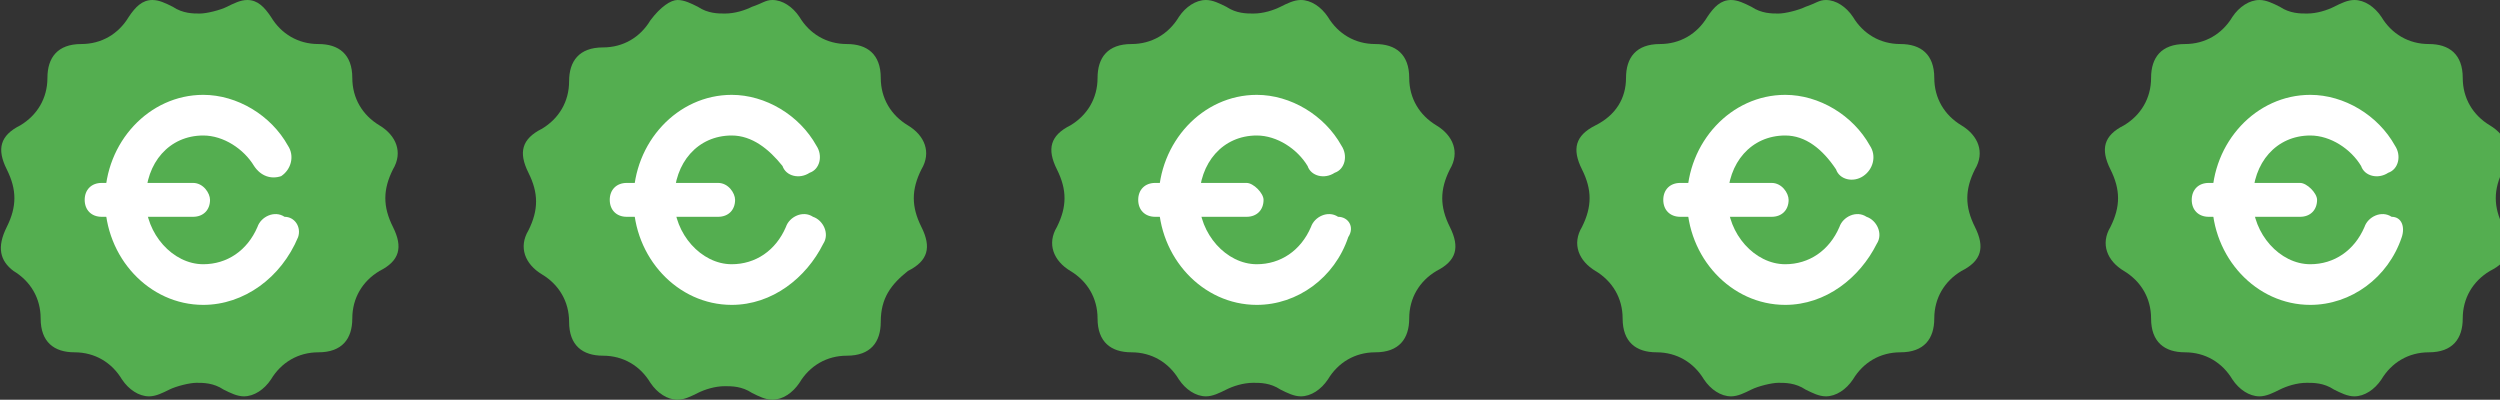 <?xml version="1.0" encoding="UTF-8"?> <!-- Generator: Adobe Illustrator 25.2.0, SVG Export Plug-In . SVG Version: 6.00 Build 0) --> <svg xmlns="http://www.w3.org/2000/svg" xmlns:xlink="http://www.w3.org/1999/xlink" id="Layer_1" x="0px" y="0px" viewBox="0 0 73.8 11.8" style="enable-background:new 0 0 73.8 11.8;" xml:space="preserve"><rect x="0" y="0" width="73.8" height="11.8" fill="#333333" stroke="none"/> <style type="text/css"> .st0{clip-path:url(#SVGID_2_);fill:#54AE50;} .st1{clip-path:url(#SVGID_2_);fill-rule:evenodd;clip-rule:evenodd;fill:#FFFFFF;} .st2{clip-path:url(#SVGID_2_);fill:#FFFFFF;} </style> <g> <defs> <rect id="SVGID_1_" x="0" width="74" height="11.8"></rect> </defs> <clipPath id="SVGID_2_"> <use xlink:href="#SVGID_1_" style="overflow:visible;"></use> </clipPath> <path class="st0" d="M7.3,0C7.6,0,7.8,0.2,8,0.5c0.3,0.5,0.8,0.8,1.4,0.8c0.6,0,1,0.3,1,1c0,0.6,0.3,1.1,0.8,1.4 c0.5,0.3,0.7,0.8,0.4,1.3c-0.3,0.6-0.3,1.1,0,1.7c0.3,0.6,0.2,1-0.4,1.3c-0.5,0.3-0.8,0.8-0.8,1.4c0,0.6-0.3,1-1,1 c-0.6,0-1.1,0.3-1.4,0.8c-0.2,0.3-0.5,0.5-0.8,0.5c-0.2,0-0.4-0.1-0.6-0.2c-0.3-0.2-0.6-0.2-0.8-0.2s-0.6,0.1-0.8,0.2 c-0.2,0.1-0.4,0.2-0.6,0.2c-0.3,0-0.6-0.2-0.8-0.5c-0.3-0.5-0.8-0.8-1.4-0.8c-0.6,0-1-0.3-1-1c0-0.6-0.3-1.1-0.8-1.4 C0,7.7-0.1,7.3,0.2,6.7c0.3-0.6,0.3-1.1,0-1.7c-0.3-0.6-0.2-1,0.4-1.3c0.5-0.3,0.8-0.8,0.8-1.4c0-0.6,0.3-1,1-1 c0.6,0,1.1-0.3,1.4-0.8C4,0.2,4.2,0,4.5,0c0.2,0,0.4,0.1,0.6,0.2c0.3,0.2,0.6,0.2,0.8,0.2s0.6-0.1,0.8-0.2C6.9,0.1,7.1,0,7.3,0"></path> <path class="st1" d="M6.2,5.9c0,0.3-0.2,0.5-0.5,0.5H3c-0.3,0-0.5-0.2-0.5-0.5c0-0.3,0.2-0.5,0.5-0.5h2.7C6,5.4,6.2,5.7,6.2,5.9"></path> <path class="st2" d="M6,9C4.4,9,3.1,7.6,3.1,5.9c0-1.7,1.3-3.1,2.9-3.1c1,0,2,0.6,2.5,1.5C8.7,4.6,8.6,5,8.3,5.2 C8,5.3,7.7,5.2,7.5,4.9C7.2,4.4,6.6,4,6,4c-1,0-1.7,0.8-1.7,1.9c0,1,0.8,1.9,1.7,1.9c0.7,0,1.3-0.4,1.6-1.1 c0.1-0.3,0.5-0.5,0.8-0.3C8.7,6.4,8.9,6.7,8.8,7C8.3,8.2,7.2,9,6,9"></path> <path class="st0" d="M22.8,0c0.3,0,0.6,0.2,0.8,0.5c0.3,0.5,0.8,0.8,1.4,0.8c0.6,0,1,0.3,1,1c0,0.6,0.3,1.1,0.8,1.4 c0.5,0.3,0.7,0.8,0.4,1.3c-0.3,0.6-0.3,1.1,0,1.7c0.3,0.6,0.2,1-0.4,1.3C26.3,8.4,26,8.8,26,9.5c0,0.6-0.3,1-1,1 c-0.6,0-1.1,0.3-1.4,0.8c-0.2,0.3-0.5,0.5-0.8,0.5c-0.2,0-0.4-0.1-0.6-0.2c-0.3-0.2-0.6-0.2-0.8-0.2c-0.3,0-0.6,0.1-0.8,0.2 c-0.2,0.1-0.4,0.2-0.6,0.2c-0.3,0-0.6-0.2-0.8-0.5c-0.3-0.5-0.8-0.8-1.4-0.8c-0.6,0-1-0.3-1-1c0-0.6-0.3-1.1-0.8-1.4 c-0.5-0.3-0.7-0.8-0.4-1.3c0.3-0.6,0.3-1.1,0-1.7c-0.3-0.6-0.2-1,0.4-1.3c0.5-0.3,0.8-0.8,0.8-1.4c0-0.6,0.3-1,1-1 c0.6,0,1.1-0.3,1.4-0.8C19.5,0.2,19.8,0,20,0c0.2,0,0.4,0.1,0.6,0.2c0.3,0.2,0.6,0.2,0.8,0.2c0.3,0,0.6-0.1,0.8-0.2 C22.5,0.1,22.6,0,22.8,0"></path> <path class="st1" d="M21.7,5.9c0,0.3-0.2,0.5-0.5,0.5h-2.7c-0.3,0-0.5-0.2-0.5-0.5c0-0.3,0.2-0.5,0.5-0.5h2.7 C21.5,5.4,21.7,5.7,21.7,5.9"></path> <path class="st2" d="M21.6,9c-1.6,0-2.9-1.4-2.9-3.1c0-1.7,1.3-3.1,2.9-3.1c1,0,2,0.6,2.5,1.5c0.2,0.3,0.1,0.7-0.2,0.8 c-0.3,0.2-0.7,0.1-0.8-0.2C22.7,4.4,22.2,4,21.6,4c-1,0-1.7,0.8-1.7,1.9c0,1,0.8,1.9,1.7,1.9c0.7,0,1.3-0.4,1.6-1.1 c0.1-0.3,0.5-0.5,0.8-0.3c0.3,0.1,0.5,0.5,0.3,0.8C23.8,8.2,22.8,9,21.6,9"></path> <path class="st0" d="M38.4,0c0.3,0,0.6,0.2,0.8,0.5c0.3,0.5,0.8,0.8,1.4,0.8c0.6,0,1,0.3,1,1c0,0.6,0.3,1.1,0.8,1.4 c0.5,0.3,0.7,0.8,0.4,1.3c-0.3,0.6-0.3,1.1,0,1.7c0.3,0.6,0.2,1-0.4,1.3c-0.5,0.3-0.8,0.8-0.8,1.4c0,0.6-0.3,1-1,1 c-0.6,0-1.1,0.3-1.4,0.8c-0.2,0.3-0.5,0.5-0.8,0.5c-0.2,0-0.4-0.1-0.6-0.2c-0.3-0.2-0.6-0.2-0.8-0.2c-0.3,0-0.6,0.1-0.8,0.2 c-0.2,0.1-0.4,0.2-0.6,0.2c-0.3,0-0.6-0.2-0.8-0.5c-0.3-0.5-0.8-0.8-1.4-0.8c-0.6,0-1-0.3-1-1c0-0.6-0.3-1.1-0.8-1.4 c-0.5-0.3-0.7-0.8-0.4-1.3c0.3-0.6,0.3-1.1,0-1.7c-0.3-0.6-0.2-1,0.4-1.3c0.5-0.3,0.8-0.8,0.8-1.4c0-0.6,0.3-1,1-1 c0.6,0,1.1-0.3,1.4-0.8C35,0.2,35.3,0,35.6,0c0.2,0,0.4,0.1,0.6,0.2c0.3,0.2,0.6,0.2,0.8,0.2c0.3,0,0.6-0.1,0.8-0.2 C38,0.1,38.2,0,38.4,0"></path> <path class="st1" d="M37.3,5.9c0,0.3-0.2,0.5-0.5,0.5h-2.7c-0.3,0-0.5-0.2-0.5-0.5c0-0.3,0.2-0.5,0.5-0.5h2.7 C37,5.4,37.3,5.7,37.3,5.9"></path> <path class="st2" d="M37.1,9c-1.6,0-2.9-1.4-2.9-3.1c0-1.7,1.3-3.1,2.9-3.1c1,0,2,0.6,2.5,1.5c0.2,0.3,0.1,0.7-0.2,0.8 c-0.3,0.2-0.7,0.1-0.8-0.2C38.3,4.4,37.7,4,37.1,4c-1,0-1.7,0.8-1.7,1.9c0,1,0.8,1.9,1.7,1.9c0.7,0,1.3-0.4,1.6-1.1 c0.1-0.3,0.5-0.5,0.8-0.3C39.8,6.4,40,6.7,39.8,7C39.4,8.2,38.3,9,37.1,9"></path> <path class="st0" d="M53.9,0c0.3,0,0.6,0.2,0.8,0.5c0.3,0.5,0.8,0.8,1.4,0.8c0.6,0,1,0.3,1,1c0,0.6,0.3,1.1,0.8,1.4 c0.5,0.3,0.7,0.8,0.4,1.3c-0.3,0.6-0.3,1.1,0,1.7c0.3,0.6,0.2,1-0.4,1.3c-0.5,0.3-0.8,0.8-0.8,1.4c0,0.6-0.3,1-1,1 c-0.6,0-1.1,0.3-1.4,0.8c-0.2,0.3-0.5,0.5-0.8,0.5c-0.2,0-0.4-0.1-0.6-0.2c-0.3-0.2-0.6-0.2-0.8-0.2s-0.6,0.1-0.8,0.2 c-0.2,0.1-0.4,0.2-0.6,0.2c-0.3,0-0.6-0.2-0.8-0.5c-0.3-0.5-0.8-0.8-1.4-0.8c-0.6,0-1-0.3-1-1c0-0.6-0.3-1.1-0.8-1.4 c-0.5-0.3-0.7-0.8-0.4-1.3c0.3-0.6,0.3-1.1,0-1.7c-0.3-0.6-0.2-1,0.4-1.3C47.7,3.4,48,2.9,48,2.3c0-0.6,0.3-1,1-1 c0.6,0,1.1-0.3,1.4-0.8C50.6,0.2,50.8,0,51.1,0c0.2,0,0.4,0.1,0.6,0.2c0.3,0.2,0.6,0.2,0.8,0.2s0.6-0.1,0.8-0.2 C53.6,0.1,53.7,0,53.9,0"></path> <path class="st1" d="M52.8,5.9c0,0.3-0.2,0.5-0.5,0.5h-2.7c-0.3,0-0.5-0.2-0.5-0.5c0-0.3,0.2-0.5,0.5-0.5h2.7 C52.6,5.4,52.8,5.7,52.8,5.9"></path> <path class="st2" d="M52.7,9c-1.6,0-2.9-1.4-2.9-3.1c0-1.7,1.3-3.1,2.9-3.1c1,0,2,0.6,2.5,1.5C55.4,4.6,55.3,5,55,5.2 c-0.3,0.2-0.7,0.1-0.8-0.2C53.8,4.4,53.3,4,52.7,4c-1,0-1.7,0.8-1.7,1.9c0,1,0.8,1.9,1.7,1.9c0.7,0,1.3-0.4,1.6-1.1 c0.1-0.3,0.5-0.5,0.8-0.3c0.3,0.1,0.5,0.5,0.3,0.8C54.9,8.2,53.9,9,52.7,9"></path> <path class="st0" d="M69.5,0c0.3,0,0.6,0.2,0.8,0.5c0.3,0.5,0.8,0.8,1.4,0.8c0.6,0,1,0.3,1,1c0,0.6,0.3,1.1,0.8,1.4 c0.5,0.3,0.7,0.8,0.4,1.3c-0.3,0.6-0.3,1.1,0,1.7c0.3,0.6,0.2,1-0.4,1.3c-0.5,0.3-0.8,0.8-0.8,1.4c0,0.6-0.3,1-1,1 c-0.6,0-1.1,0.3-1.4,0.8c-0.2,0.3-0.5,0.5-0.8,0.5c-0.2,0-0.4-0.1-0.6-0.2c-0.3-0.2-0.6-0.2-0.8-0.2c-0.3,0-0.6,0.1-0.8,0.2 c-0.2,0.1-0.4,0.2-0.6,0.2c-0.3,0-0.6-0.2-0.8-0.5c-0.3-0.5-0.8-0.8-1.4-0.8c-0.6,0-1-0.3-1-1c0-0.6-0.3-1.1-0.8-1.4 c-0.5-0.3-0.7-0.8-0.4-1.3c0.3-0.6,0.3-1.1,0-1.7c-0.3-0.6-0.2-1,0.4-1.3c0.5-0.3,0.8-0.8,0.8-1.4c0-0.6,0.3-1,1-1 c0.6,0,1.1-0.3,1.4-0.8C66.1,0.2,66.4,0,66.7,0c0.2,0,0.4,0.1,0.6,0.2c0.3,0.2,0.6,0.2,0.8,0.2c0.3,0,0.6-0.1,0.8-0.2 C69.1,0.1,69.3,0,69.5,0"></path> <path class="st1" d="M68.4,5.9c0,0.3-0.2,0.5-0.5,0.5h-2.7c-0.3,0-0.5-0.2-0.5-0.5c0-0.3,0.2-0.5,0.5-0.5h2.7 C68.1,5.4,68.4,5.7,68.4,5.9"></path> <path class="st2" d="M68.2,9c-1.6,0-2.9-1.4-2.9-3.1c0-1.7,1.3-3.1,2.9-3.1c1,0,2,0.6,2.5,1.5c0.2,0.3,0.1,0.7-0.2,0.8 c-0.3,0.2-0.7,0.1-0.8-0.2C69.4,4.4,68.8,4,68.2,4c-1,0-1.7,0.8-1.7,1.9c0,1,0.8,1.9,1.7,1.9c0.7,0,1.3-0.4,1.6-1.1 c0.1-0.3,0.5-0.5,0.8-0.3C70.9,6.4,71,6.7,70.9,7C70.5,8.2,69.4,9,68.2,9"></path> </g> </svg> 